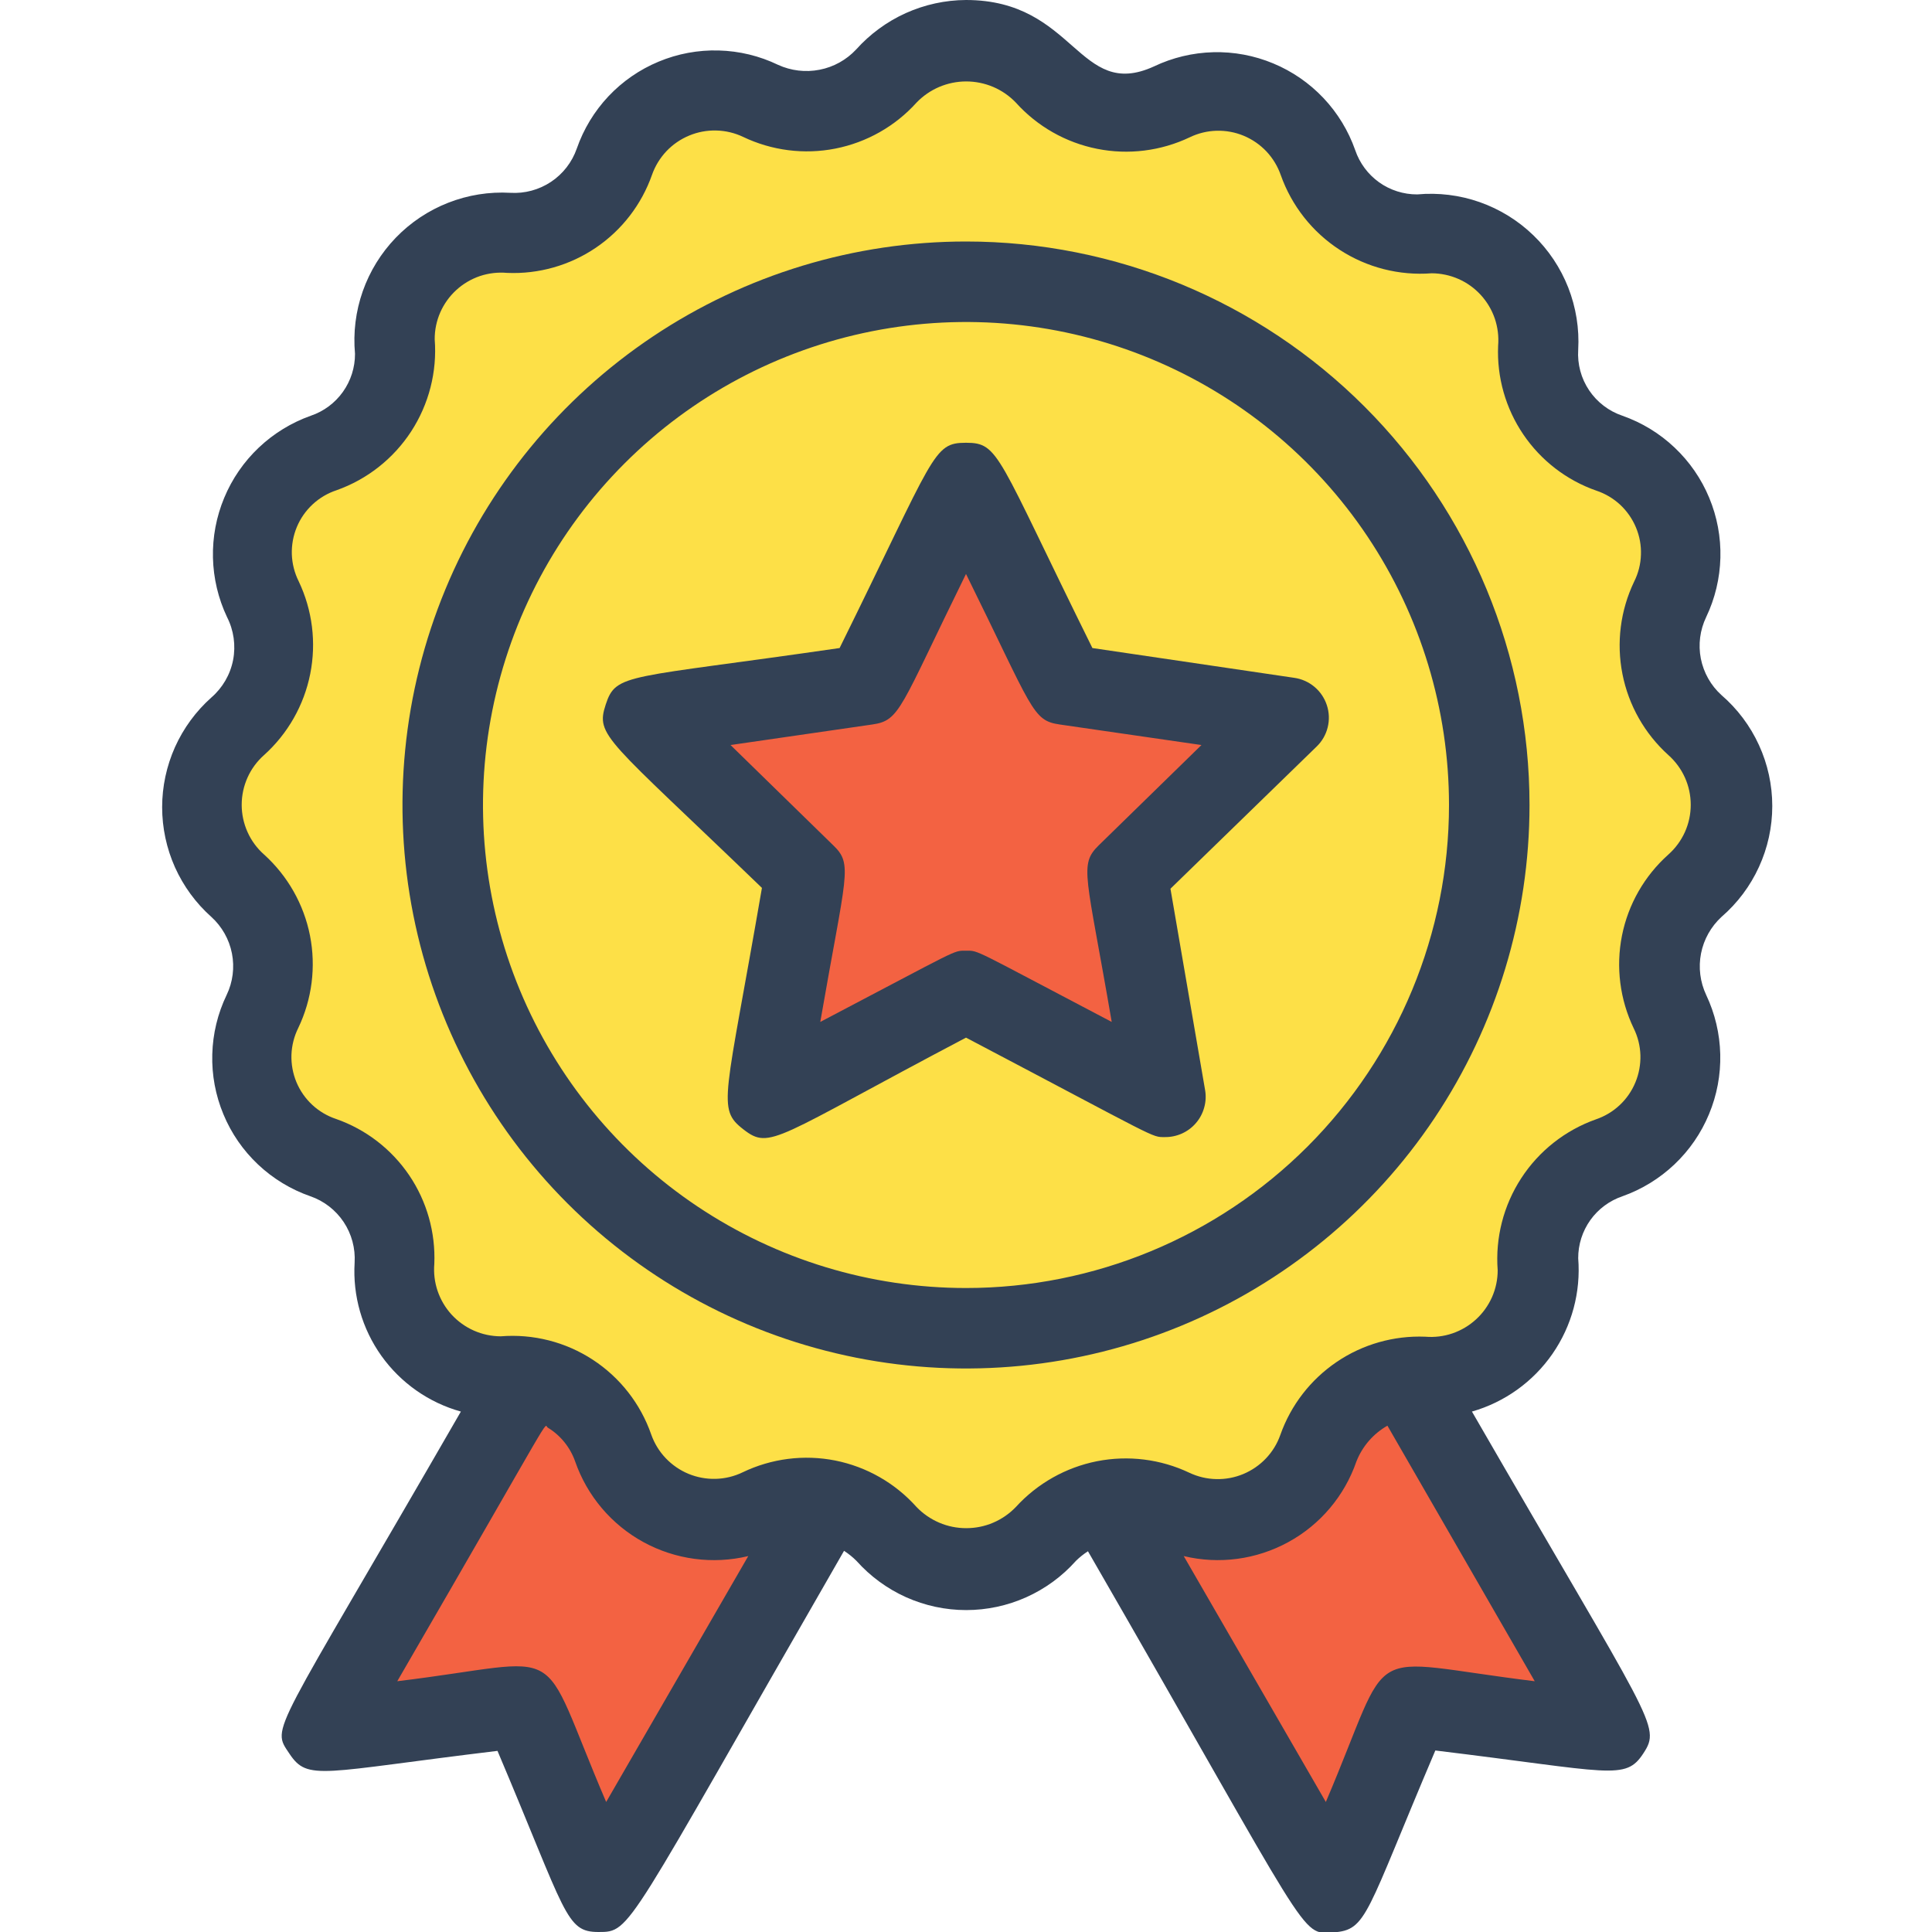 <svg xmlns="http://www.w3.org/2000/svg" width="40" height="40" viewBox="0 0 40 40" fill="none"><g clip-path="url(#clip0_133_463)"><path d="M35.092 18.333C34.736 18.654 34.494 19.082 34.401 19.552C34.308 20.022 34.369 20.509 34.575 20.942C34.709 21.22 34.782 21.522 34.791 21.831C34.8 22.139 34.745 22.445 34.628 22.731C34.511 23.016 34.335 23.273 34.112 23.486C33.889 23.699 33.624 23.863 33.333 23.967C32.861 24.133 32.458 24.453 32.19 24.877C31.923 25.3 31.806 25.802 31.858 26.3C31.858 26.615 31.791 26.927 31.662 27.215C31.532 27.502 31.343 27.759 31.106 27.968C30.87 28.177 30.592 28.333 30.291 28.426C29.989 28.519 29.671 28.547 29.358 28.508C28.903 28.512 28.46 28.658 28.091 28.925C27.722 29.193 27.445 29.568 27.3 30C27.198 30.294 27.035 30.563 26.822 30.789C26.608 31.016 26.349 31.194 26.062 31.313C25.775 31.432 25.465 31.489 25.154 31.479C24.843 31.47 24.538 31.395 24.258 31.258C23.83 31.056 23.349 30.995 22.883 31.083C21.525 31.308 21.575 32.5 20 32.5C18.425 32.5 18.475 31.308 17.117 31.067C16.651 30.975 16.169 31.037 15.742 31.242C15.463 31.378 15.159 31.454 14.849 31.465C14.539 31.475 14.23 31.42 13.942 31.303C13.655 31.186 13.396 31.009 13.182 30.784C12.968 30.56 12.803 30.293 12.7 30C12.551 29.569 12.271 29.195 11.899 28.93C11.527 28.666 11.081 28.524 10.625 28.525C10.301 28.566 9.972 28.535 9.662 28.435C9.351 28.334 9.067 28.167 8.828 27.944C8.59 27.721 8.403 27.449 8.282 27.146C8.16 26.843 8.107 26.517 8.125 26.192C8.158 25.712 8.034 25.235 7.77 24.834C7.507 24.432 7.119 24.128 6.667 23.967C6.372 23.866 6.102 23.704 5.875 23.491C5.648 23.277 5.469 23.018 5.35 22.73C5.231 22.443 5.174 22.133 5.184 21.821C5.194 21.51 5.271 21.204 5.408 20.925C5.614 20.497 5.676 20.013 5.586 19.547C5.496 19.08 5.258 18.655 4.908 18.333C4.67 18.126 4.479 17.87 4.348 17.582C4.217 17.295 4.149 16.983 4.149 16.667C4.149 16.351 4.217 16.038 4.348 15.751C4.479 15.463 4.67 15.207 4.908 15C5.264 14.679 5.506 14.251 5.599 13.781C5.692 13.312 5.631 12.824 5.425 12.392C5.291 12.114 5.218 11.811 5.209 11.503C5.199 11.195 5.255 10.888 5.372 10.603C5.489 10.318 5.665 10.06 5.888 9.847C6.111 9.634 6.376 9.47 6.667 9.367C7.139 9.201 7.542 8.88 7.81 8.456C8.077 8.033 8.194 7.532 8.142 7.033C8.142 6.718 8.209 6.406 8.338 6.118C8.468 5.831 8.657 5.574 8.894 5.365C9.13 5.157 9.408 5 9.71 4.907C10.011 4.814 10.329 4.786 10.642 4.825C11.097 4.821 11.54 4.675 11.909 4.408C12.278 4.141 12.555 3.765 12.7 3.333C12.85 2.9 13.132 2.525 13.505 2.259C13.878 1.994 14.325 1.851 14.783 1.85C15.617 1.85 15.825 2.292 16.708 2.292C18.4 2.308 18.333 0.833 20 0.833C20.314 0.832 20.626 0.897 20.913 1.025C21.201 1.153 21.457 1.34 21.667 1.575C21.987 1.932 22.415 2.175 22.885 2.268C23.355 2.361 23.843 2.299 24.275 2.092C24.553 1.958 24.856 1.884 25.164 1.875C25.472 1.866 25.779 1.922 26.064 2.039C26.349 2.156 26.607 2.332 26.82 2.555C27.032 2.778 27.196 3.043 27.3 3.333C27.466 3.806 27.787 4.209 28.21 4.476C28.634 4.744 29.135 4.861 29.633 4.808C29.949 4.808 30.261 4.875 30.548 5.005C30.836 5.135 31.093 5.324 31.301 5.56C31.51 5.797 31.666 6.075 31.759 6.376C31.853 6.678 31.881 6.995 31.842 7.308C31.846 7.764 31.991 8.207 32.259 8.576C32.526 8.945 32.902 9.221 33.333 9.367C33.766 9.517 34.142 9.798 34.407 10.172C34.673 10.545 34.816 10.992 34.817 11.45C34.817 12.283 34.375 12.492 34.375 13.375C34.358 15.067 35.833 15 35.833 16.667C35.835 16.981 35.77 17.293 35.642 17.58C35.514 17.867 35.327 18.124 35.092 18.333Z" fill="#FDE047"></path><path d="M17.117 31.067L12.442 39.167L10.775 35.333L6.667 35.833C8.617 32.442 7.683 34.067 10.883 28.525C11.294 28.575 11.683 28.74 12.004 29.001C12.325 29.262 12.567 29.608 12.7 30C12.794 30.275 12.943 30.529 13.136 30.746C13.329 30.963 13.563 31.14 13.825 31.267C14.087 31.393 14.371 31.466 14.662 31.482C14.952 31.498 15.243 31.456 15.517 31.358C15.998 31.075 16.566 30.971 17.117 31.067Z" fill="#F36242"></path><path d="M33.333 35.833L29.167 35.333L27.5 39.167L22.825 31.067C23.808 30.817 24.25 31.467 25.158 31.467C25.625 31.48 26.083 31.345 26.467 31.081C26.852 30.818 27.144 30.439 27.3 30C27.436 29.611 27.678 29.268 28 29.011C28.321 28.753 28.708 28.59 29.117 28.542L33.333 35.833Z" fill="#F36242"></path><path d="M24.117 22.683L20 20.517L15.883 22.683L16.667 18.092L13.333 14.842L17.942 14.175L20 10L22.058 14.167L26.667 14.833L23.333 18.083C23.717 20.325 23.542 19.317 24.117 22.683Z" fill="#F36242"></path><path d="M20 5C17.692 5 15.437 5.684 13.518 6.966C11.6 8.248 10.104 10.07 9.221 12.202C8.338 14.334 8.107 16.68 8.557 18.943C9.008 21.206 10.119 23.285 11.75 24.916C13.382 26.548 15.461 27.659 17.724 28.109C19.987 28.559 22.333 28.328 24.465 27.445C26.596 26.562 28.419 25.067 29.701 23.148C30.982 21.23 31.667 18.974 31.667 16.667C31.667 13.572 30.438 10.605 28.25 8.417C26.062 6.229 23.094 5 20 5ZM20 26.667C18.022 26.667 16.089 26.08 14.444 24.981C12.8 23.883 11.518 22.321 10.761 20.494C10.004 18.666 9.806 16.656 10.192 14.716C10.578 12.776 11.53 10.994 12.929 9.596C14.327 8.197 16.109 7.245 18.049 6.859C19.989 6.473 22 6.671 23.827 7.428C25.654 8.185 27.216 9.466 28.315 11.111C29.413 12.755 30 14.689 30 16.667C30 19.319 28.946 21.862 27.071 23.738C25.196 25.613 22.652 26.667 20 26.667Z" fill="#334155"></path><path d="M35.642 14.392C35.421 14.193 35.272 13.927 35.214 13.636C35.157 13.345 35.196 13.043 35.325 12.775C35.508 12.391 35.608 11.972 35.619 11.547C35.63 11.121 35.551 10.698 35.387 10.305C35.224 9.912 34.979 9.558 34.67 9.266C34.361 8.973 33.993 8.749 33.592 8.608C33.31 8.513 33.067 8.328 32.901 8.081C32.735 7.834 32.656 7.539 32.675 7.242C32.7 6.803 32.629 6.364 32.469 5.954C32.308 5.545 32.062 5.175 31.745 4.87C31.429 4.564 31.05 4.331 30.636 4.185C30.221 4.039 29.779 3.985 29.342 4.025C29.059 4.026 28.782 3.938 28.552 3.774C28.322 3.609 28.149 3.376 28.058 3.108C27.917 2.707 27.693 2.339 27.401 2.03C27.109 1.721 26.754 1.476 26.361 1.313C25.968 1.149 25.545 1.07 25.12 1.081C24.694 1.092 24.276 1.192 23.892 1.375C22.325 2.092 22.267 0 20 0C19.57 0.002 19.146 0.095 18.754 0.271C18.362 0.448 18.012 0.705 17.725 1.025C17.523 1.241 17.258 1.388 16.968 1.444C16.678 1.501 16.377 1.465 16.108 1.342C15.724 1.157 15.306 1.056 14.88 1.045C14.454 1.033 14.03 1.112 13.637 1.276C13.244 1.439 12.889 1.684 12.597 1.994C12.305 2.304 12.082 2.673 11.942 3.075C11.844 3.357 11.657 3.599 11.408 3.765C11.16 3.93 10.864 4.01 10.567 3.992C10.128 3.967 9.689 4.037 9.279 4.198C8.87 4.358 8.5 4.605 8.195 4.921C7.889 5.238 7.656 5.616 7.51 6.031C7.364 6.446 7.31 6.887 7.35 7.325C7.351 7.608 7.263 7.884 7.099 8.114C6.934 8.345 6.701 8.518 6.433 8.608C6.033 8.75 5.666 8.975 5.357 9.268C5.049 9.56 4.805 9.914 4.642 10.307C4.478 10.7 4.399 11.122 4.409 11.547C4.419 11.972 4.518 12.39 4.7 12.775C4.84 13.049 4.884 13.362 4.826 13.665C4.767 13.967 4.608 14.24 4.375 14.442C4.055 14.727 3.799 15.077 3.623 15.468C3.448 15.86 3.357 16.284 3.357 16.712C3.357 17.141 3.448 17.565 3.623 17.957C3.799 18.348 4.055 18.698 4.375 18.983C4.595 19.183 4.745 19.448 4.802 19.739C4.859 20.03 4.821 20.332 4.692 20.6C4.507 20.984 4.406 21.403 4.395 21.829C4.383 22.255 4.462 22.678 4.626 23.071C4.789 23.465 5.034 23.819 5.344 24.111C5.654 24.403 6.023 24.627 6.425 24.767C6.707 24.864 6.949 25.052 7.115 25.3C7.28 25.548 7.36 25.844 7.342 26.142C7.301 26.83 7.497 27.511 7.897 28.072C8.298 28.633 8.878 29.04 9.542 29.225C5.617 36.033 5.608 35.733 5.992 36.308C6.375 36.883 6.633 36.692 10.3 36.25C11.733 39.633 11.708 40 12.392 40C13.075 40 12.933 40 17.475 32.108C17.568 32.169 17.655 32.238 17.733 32.317C18.019 32.637 18.369 32.893 18.76 33.069C19.151 33.244 19.575 33.335 20.004 33.335C20.433 33.335 20.857 33.244 21.248 33.069C21.64 32.893 21.99 32.637 22.275 32.317C22.351 32.242 22.435 32.175 22.525 32.117C27.183 40.192 26.908 40.058 27.608 40.008C28.308 39.958 28.267 39.65 29.717 36.242C33.358 36.683 33.65 36.875 34.025 36.3C34.4 35.725 34.208 35.692 30.475 29.225C31.152 29.031 31.741 28.609 32.142 28.03C32.543 27.451 32.731 26.752 32.675 26.05C32.674 25.767 32.762 25.491 32.926 25.261C33.091 25.03 33.324 24.858 33.592 24.767C33.992 24.625 34.359 24.4 34.668 24.107C34.976 23.815 35.22 23.461 35.383 23.068C35.547 22.675 35.626 22.253 35.616 21.828C35.606 21.403 35.507 20.985 35.325 20.6C35.199 20.332 35.161 20.031 35.218 19.74C35.275 19.449 35.424 19.184 35.642 18.983C35.971 18.699 36.236 18.346 36.417 17.95C36.599 17.554 36.693 17.123 36.693 16.688C36.693 16.252 36.599 15.821 36.417 15.425C36.236 15.029 35.971 14.676 35.642 14.392ZM12.55 37.308C11.083 33.883 11.867 34.367 8.225 34.808C11.608 28.975 11.242 29.5 11.342 29.558C11.606 29.719 11.806 29.967 11.908 30.258C12.156 30.971 12.66 31.566 13.322 31.928C13.985 32.29 14.758 32.393 15.492 32.217L12.55 37.308ZM27.45 37.308L24.508 32.217C25.241 32.393 26.013 32.289 26.674 31.927C27.335 31.566 27.837 30.971 28.083 30.258C28.206 29.945 28.433 29.683 28.725 29.517L31.775 34.808C28.1 34.358 28.892 33.925 27.45 37.308ZM34.542 17.692C34.048 18.133 33.71 18.722 33.581 19.372C33.452 20.021 33.538 20.695 33.825 21.292C33.91 21.465 33.957 21.654 33.963 21.847C33.968 22.04 33.933 22.232 33.859 22.41C33.785 22.589 33.674 22.749 33.533 22.881C33.392 23.013 33.224 23.113 33.042 23.175C32.407 23.4 31.863 23.828 31.496 24.393C31.128 24.958 30.957 25.628 31.008 26.3C31.008 26.491 30.968 26.68 30.891 26.855C30.813 27.03 30.701 27.187 30.56 27.316C30.419 27.445 30.253 27.544 30.072 27.606C29.891 27.668 29.699 27.691 29.508 27.675C28.857 27.649 28.213 27.832 27.674 28.198C27.134 28.564 26.725 29.093 26.508 29.708C26.444 29.89 26.343 30.055 26.21 30.195C26.078 30.334 25.918 30.444 25.741 30.518C25.563 30.592 25.372 30.628 25.18 30.623C24.988 30.619 24.799 30.574 24.625 30.492C24.029 30.209 23.359 30.126 22.712 30.253C22.066 30.381 21.477 30.713 21.033 31.2C20.9 31.339 20.741 31.449 20.564 31.525C20.387 31.601 20.197 31.639 20.004 31.639C19.812 31.639 19.622 31.601 19.445 31.525C19.268 31.449 19.108 31.339 18.975 31.2C18.534 30.706 17.944 30.369 17.295 30.239C16.645 30.11 15.972 30.196 15.375 30.483C15.201 30.567 15.011 30.613 14.818 30.618C14.625 30.623 14.433 30.588 14.254 30.514C14.076 30.44 13.915 30.329 13.782 30.189C13.649 30.049 13.547 29.882 13.483 29.7C13.262 29.064 12.836 28.519 12.272 28.151C11.708 27.783 11.038 27.613 10.367 27.667C10.175 27.666 9.986 27.626 9.812 27.549C9.637 27.472 9.48 27.359 9.35 27.218C9.221 27.077 9.123 26.911 9.061 26.73C8.999 26.549 8.976 26.357 8.992 26.167C9.019 25.515 8.837 24.871 8.471 24.331C8.104 23.791 7.574 23.382 6.958 23.167C6.775 23.106 6.606 23.006 6.465 22.875C6.323 22.743 6.211 22.582 6.137 22.404C6.063 22.225 6.028 22.033 6.034 21.839C6.041 21.646 6.089 21.456 6.175 21.283C6.46 20.688 6.545 20.017 6.418 19.37C6.29 18.723 5.956 18.134 5.467 17.692C5.321 17.563 5.204 17.404 5.125 17.227C5.045 17.049 5.004 16.857 5.004 16.663C5.004 16.468 5.045 16.276 5.125 16.098C5.204 15.921 5.321 15.762 5.467 15.633C5.958 15.191 6.294 14.601 6.423 13.952C6.552 13.304 6.468 12.63 6.183 12.033C6.097 11.86 6.049 11.671 6.042 11.477C6.036 11.284 6.071 11.091 6.145 10.913C6.219 10.734 6.331 10.574 6.473 10.442C6.615 10.31 6.783 10.211 6.967 10.15C7.602 9.925 8.145 9.497 8.513 8.932C8.88 8.367 9.052 7.697 9 7.025C8.999 6.833 9.038 6.644 9.115 6.468C9.192 6.293 9.305 6.135 9.446 6.006C9.587 5.876 9.754 5.778 9.935 5.716C10.117 5.655 10.309 5.633 10.5 5.65C11.152 5.678 11.796 5.495 12.336 5.129C12.876 4.763 13.284 4.233 13.5 3.617C13.564 3.436 13.666 3.27 13.798 3.13C13.93 2.991 14.09 2.881 14.268 2.807C14.445 2.733 14.636 2.697 14.828 2.702C15.021 2.706 15.21 2.751 15.383 2.833C15.978 3.118 16.65 3.204 17.297 3.076C17.944 2.948 18.533 2.615 18.975 2.125C19.108 1.986 19.268 1.876 19.445 1.8C19.622 1.725 19.812 1.686 20.004 1.686C20.197 1.686 20.387 1.725 20.564 1.8C20.741 1.876 20.9 1.986 21.033 2.125C21.476 2.617 22.066 2.952 22.714 3.081C23.363 3.211 24.036 3.126 24.633 2.842C24.807 2.758 24.996 2.712 25.189 2.707C25.381 2.702 25.573 2.737 25.75 2.811C25.928 2.885 26.088 2.996 26.221 3.136C26.353 3.277 26.453 3.443 26.517 3.625C26.742 4.26 27.17 4.804 27.735 5.171C28.3 5.539 28.97 5.71 29.642 5.658C29.833 5.659 30.022 5.699 30.197 5.776C30.372 5.853 30.529 5.966 30.658 6.107C30.787 6.248 30.886 6.414 30.948 6.595C31.009 6.776 31.033 6.968 31.017 7.158C30.989 7.81 31.172 8.454 31.538 8.994C31.904 9.534 32.434 9.943 33.05 10.158C33.234 10.219 33.402 10.319 33.544 10.45C33.685 10.582 33.797 10.743 33.871 10.921C33.946 11.1 33.981 11.292 33.974 11.486C33.968 11.679 33.92 11.868 33.833 12.042C33.548 12.637 33.463 13.308 33.591 13.955C33.718 14.602 34.052 15.191 34.542 15.633C34.687 15.762 34.804 15.921 34.884 16.098C34.964 16.276 35.005 16.468 35.005 16.663C35.005 16.857 34.964 17.049 34.884 17.227C34.804 17.404 34.687 17.563 34.542 17.692Z" fill="#334155"></path><path d="M22.617 13.417C20.633 9.408 20.692 9.167 20 9.167C19.308 9.167 19.367 9.4 17.383 13.417C12.967 14.058 12.758 13.925 12.542 14.583C12.325 15.242 12.542 15.267 15.775 18.383C15.017 22.783 14.833 22.95 15.392 23.383C15.95 23.817 16.042 23.567 20 21.483C24.025 23.6 23.833 23.542 24.117 23.542C24.239 23.544 24.36 23.518 24.472 23.468C24.584 23.417 24.683 23.343 24.762 23.25C24.842 23.157 24.9 23.047 24.932 22.929C24.965 22.811 24.971 22.687 24.95 22.567L24.233 18.4L27.258 15.458C27.371 15.35 27.451 15.211 27.488 15.06C27.526 14.908 27.52 14.748 27.471 14.6C27.422 14.451 27.333 14.319 27.213 14.219C27.093 14.119 26.947 14.054 26.792 14.033L22.617 13.417ZM22.75 17.5C22.333 17.908 22.492 18.092 23.017 21.158C20.108 19.633 20.275 19.683 20 19.683C19.725 19.683 19.892 19.633 16.983 21.158C17.517 18.075 17.667 17.9 17.25 17.5L15.125 15.425L18.058 15C18.642 14.917 18.625 14.675 20 11.883C21.392 14.7 21.367 14.917 21.942 15L24.875 15.425L22.75 17.5Z" fill="#334155"></path></g><defs><clipPath id="clip0_133_463"><rect width="40" height="40" fill="white"></rect></clipPath></defs></svg>